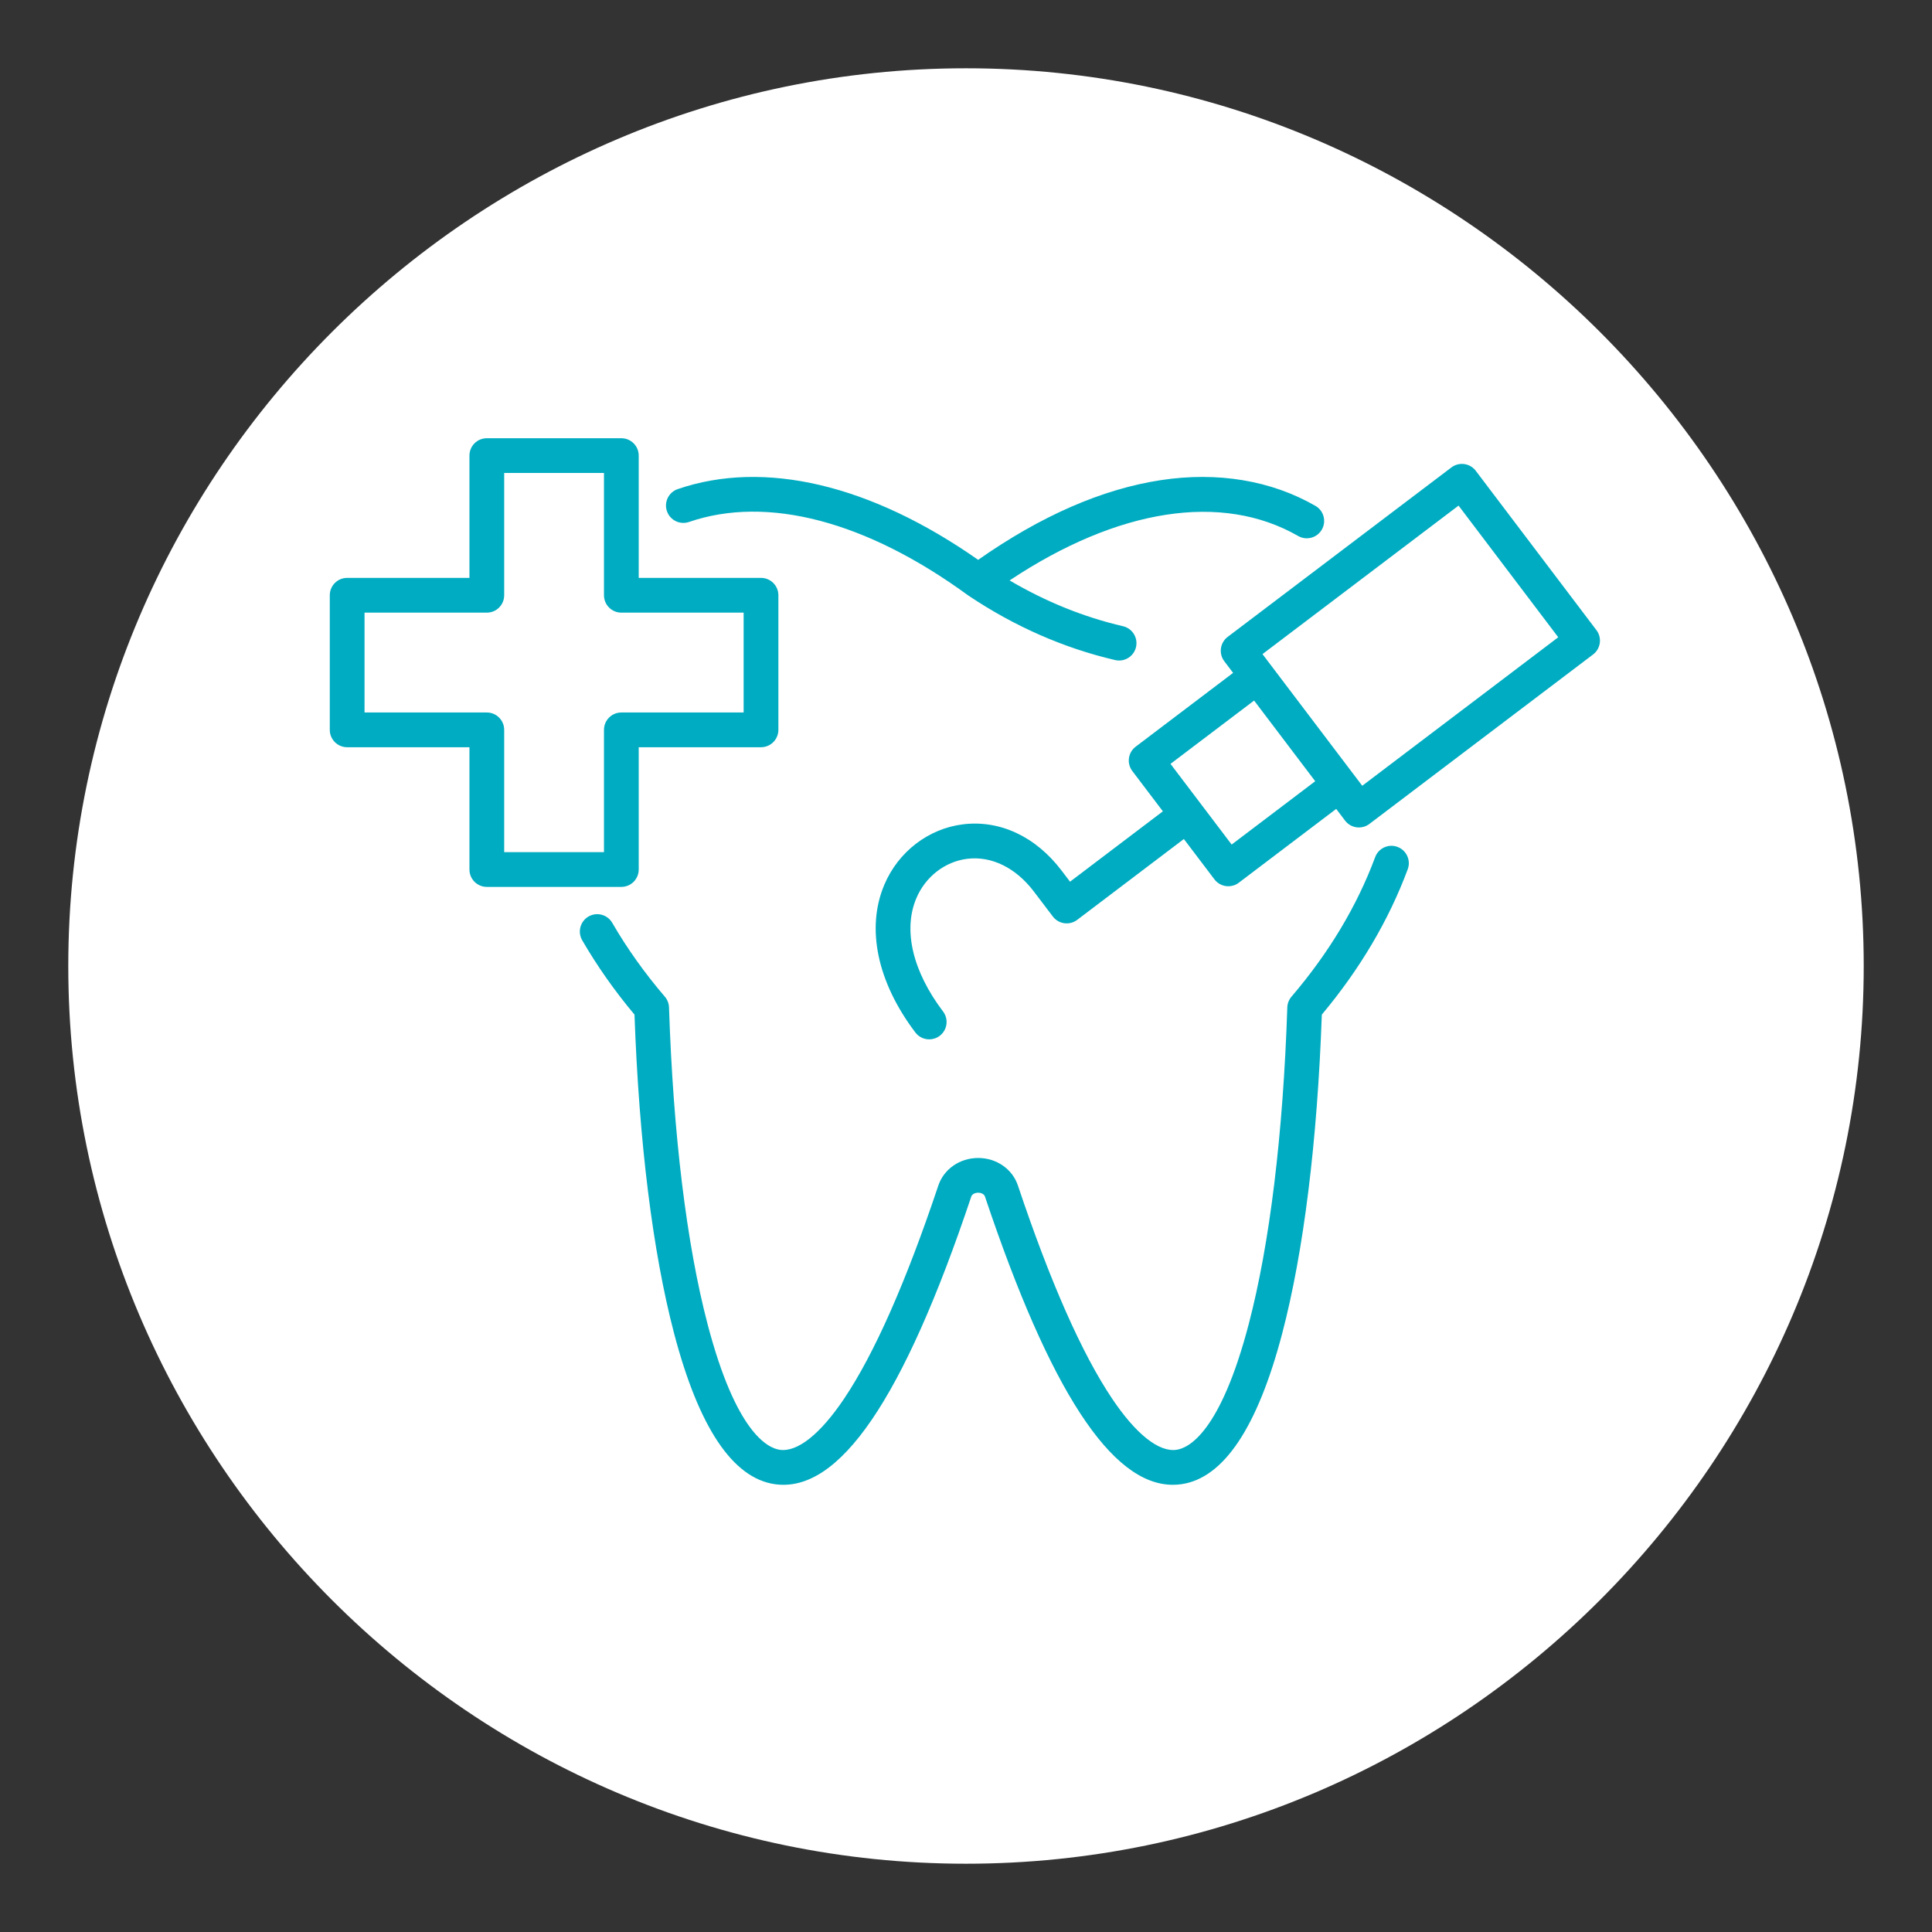 <svg xmlns="http://www.w3.org/2000/svg" xmlns:xlink="http://www.w3.org/1999/xlink" width="1024" zoomAndPan="magnify" viewBox="0 0 768 768" height="1024" preserveAspectRatio="xMidYMid meet" version="1.0"><rect x="0" y="0" width="768" height="768" fill="#333333" stroke="none"/><defs><clipPath id="516f99a7a8"><path d="M 27.141 27.141 L 741 27.141 L 741 741 L 27.141 741 Z M 27.141 27.141 " clip-rule="nonzero"/></clipPath><clipPath id="96001784fa"><path d="M 131 174.223 L 637 174.223 L 637 591 L 131 591 Z M 131 174.223 " clip-rule="nonzero"/></clipPath></defs><g clip-path="url(#516f99a7a8)"><path fill="#ffffff" d="M 384 740.859 C 187.727 740.859 27.141 580.27 27.141 384 C 27.141 187.727 187.727 27.141 384 27.141 C 580.27 27.141 740.859 187.727 740.859 384 C 740.859 580.27 580.27 740.859 384 740.859 Z M 384 740.859 " fill-opacity="1" fill-rule="nonzero"/></g><g clip-path="url(#96001784fa)"><path fill="#00acc1" d="M 559.598 345.535 C 552.062 365.809 540.578 385.242 525.445 403.32 C 523.648 453.863 518.211 497.641 509.703 530.043 C 499.898 567.367 486.441 587.531 469.699 589.977 C 468.539 590.148 467.379 590.23 466.219 590.23 C 441.805 590.234 417.34 552.66 391.539 475.648 C 391.234 474.723 390.152 474.125 388.836 474.125 C 387.504 474.125 386.406 474.738 386.098 475.652 C 359.074 556.312 333.504 593.715 307.953 589.977 C 291.215 587.531 277.762 567.367 267.961 530.043 C 259.457 497.641 254.023 453.867 252.223 403.324 C 244.328 393.902 237.34 383.969 231.43 373.762 C 229.52 370.465 230.645 366.238 233.945 364.328 C 237.246 362.418 241.469 363.543 243.379 366.844 C 249.258 376.992 256.289 386.867 264.285 396.195 C 265.305 397.391 265.891 398.891 265.941 400.461 C 267.617 451.008 272.934 494.602 281.316 526.535 C 292.551 569.328 305.082 575.602 309.949 576.312 C 316.973 577.336 326.078 570.109 335.574 555.957 C 347.574 538.086 360.164 509.59 373.004 471.262 C 375.203 464.715 381.562 460.316 388.832 460.316 C 396.133 460.316 402.488 464.73 404.648 471.301 C 417.473 509.59 430.066 538.086 442.066 555.957 C 451.566 570.109 460.676 577.344 467.703 576.312 C 472.57 575.602 485.105 569.328 496.344 526.535 C 504.73 494.602 510.051 451.004 511.727 400.461 C 511.777 398.895 512.359 397.395 513.379 396.199 C 528.23 378.832 539.426 360.168 546.648 340.727 C 547.977 337.152 551.949 335.328 555.527 336.656 C 559.102 337.988 560.922 341.961 559.598 345.535 Z M 273.891 207.488 C 305.023 196.812 344.402 207.156 384.766 236.613 C 384.789 236.629 384.816 236.641 384.844 236.66 C 384.895 236.695 384.941 236.734 384.992 236.773 C 403.273 249.016 422.887 257.633 443.289 262.387 C 443.816 262.508 444.344 262.566 444.863 262.566 C 448 262.566 450.836 260.414 451.582 257.227 C 452.445 253.516 450.137 249.801 446.422 248.938 C 430.82 245.301 415.699 239.184 401.336 230.73 C 444.305 202.133 485.707 195.637 516.027 213.062 C 519.332 214.961 523.551 213.824 525.453 210.52 C 527.352 207.211 526.215 202.992 522.906 201.09 C 505.293 190.965 484.047 187.434 461.457 190.863 C 438.172 194.402 413.762 205.059 388.832 222.547 C 346.098 192.609 303.84 182.617 269.41 194.426 C 265.801 195.66 263.879 199.586 265.117 203.195 C 266.355 206.805 270.281 208.727 273.891 207.488 Z M 246.992 352.555 L 193.516 352.555 C 189.703 352.555 186.613 349.461 186.613 345.648 L 186.613 297.035 L 138 297.035 C 134.188 297.035 131.094 293.945 131.094 290.129 L 131.094 236.625 C 131.094 232.812 134.188 229.719 138 229.719 L 186.613 229.719 L 186.613 181.109 C 186.613 177.293 189.703 174.203 193.516 174.203 L 246.992 174.203 C 250.809 174.203 253.898 177.293 253.898 181.109 L 253.898 229.719 L 302.512 229.719 C 306.324 229.719 309.418 232.812 309.418 236.625 L 309.418 290.129 C 309.418 293.945 306.324 297.035 302.512 297.035 L 253.898 297.035 L 253.898 345.648 C 253.898 349.461 250.809 352.555 246.992 352.555 Z M 246.992 283.227 L 295.605 283.227 L 295.605 243.531 L 246.992 243.531 C 243.18 243.531 240.09 240.438 240.09 236.625 L 240.09 188.012 L 200.422 188.012 L 200.422 236.625 C 200.422 240.441 197.332 243.531 193.516 243.531 L 144.906 243.531 L 144.906 283.227 L 193.516 283.227 C 197.332 283.227 200.422 286.316 200.422 290.129 L 200.422 338.742 L 240.09 338.742 L 240.09 290.129 C 240.09 286.316 243.18 283.227 246.992 283.227 Z M 633.273 260.16 L 544.348 327.531 C 543.102 328.477 541.637 328.934 540.188 328.934 C 538.098 328.934 536.035 327.988 534.676 326.195 L 531.16 321.555 L 492.438 350.898 C 491.191 351.844 489.727 352.301 488.273 352.301 C 486.188 352.301 484.125 351.359 482.766 349.566 L 470.605 333.523 L 428.199 365.66 C 425.164 367.961 420.836 367.367 418.531 364.336 L 411.012 354.438 C 403.816 344.934 394.133 340.184 384.449 341.395 C 375.602 342.504 367.859 348.523 364.242 357.102 C 358.914 369.73 362.793 386.129 374.883 402.086 C 377.184 405.125 376.586 409.457 373.547 411.758 C 372.301 412.703 370.836 413.16 369.383 413.16 C 367.293 413.16 365.23 412.219 363.871 410.422 C 348.727 390.426 344.223 369.039 351.516 351.738 C 357.043 338.625 369.004 329.41 382.734 327.691 C 397.453 325.852 411.766 332.559 422.012 346.094 L 425.352 350.488 L 462.262 322.516 L 450.113 306.492 C 449.008 305.031 448.527 303.191 448.777 301.375 C 449.027 299.562 449.988 297.922 451.449 296.816 L 490.18 267.477 L 486.676 262.852 C 485.57 261.395 485.09 259.555 485.34 257.738 C 485.59 255.926 486.551 254.285 488.012 253.18 L 576.961 185.809 C 578.422 184.703 580.262 184.223 582.074 184.473 C 583.891 184.723 585.531 185.684 586.637 187.145 L 634.605 250.492 C 636.91 253.527 636.312 257.855 633.273 260.16 Z M 522.82 310.547 L 498.523 278.48 L 465.293 303.652 L 477.344 319.551 C 477.375 319.59 477.414 319.629 477.445 319.672 C 477.48 319.715 477.504 319.762 477.535 319.805 L 489.602 335.723 Z M 619.43 253.32 L 579.797 200.984 L 501.859 260.016 L 505.176 264.398 C 505.242 264.477 505.312 264.551 505.375 264.633 C 505.438 264.715 505.488 264.801 505.547 264.887 L 537.977 307.688 C 537.984 307.695 537.992 307.699 537.996 307.707 C 538 307.715 538.004 307.723 538.012 307.73 L 541.516 312.352 Z M 619.43 253.32 " fill-opacity="1" fill-rule="nonzero"/></g></svg>